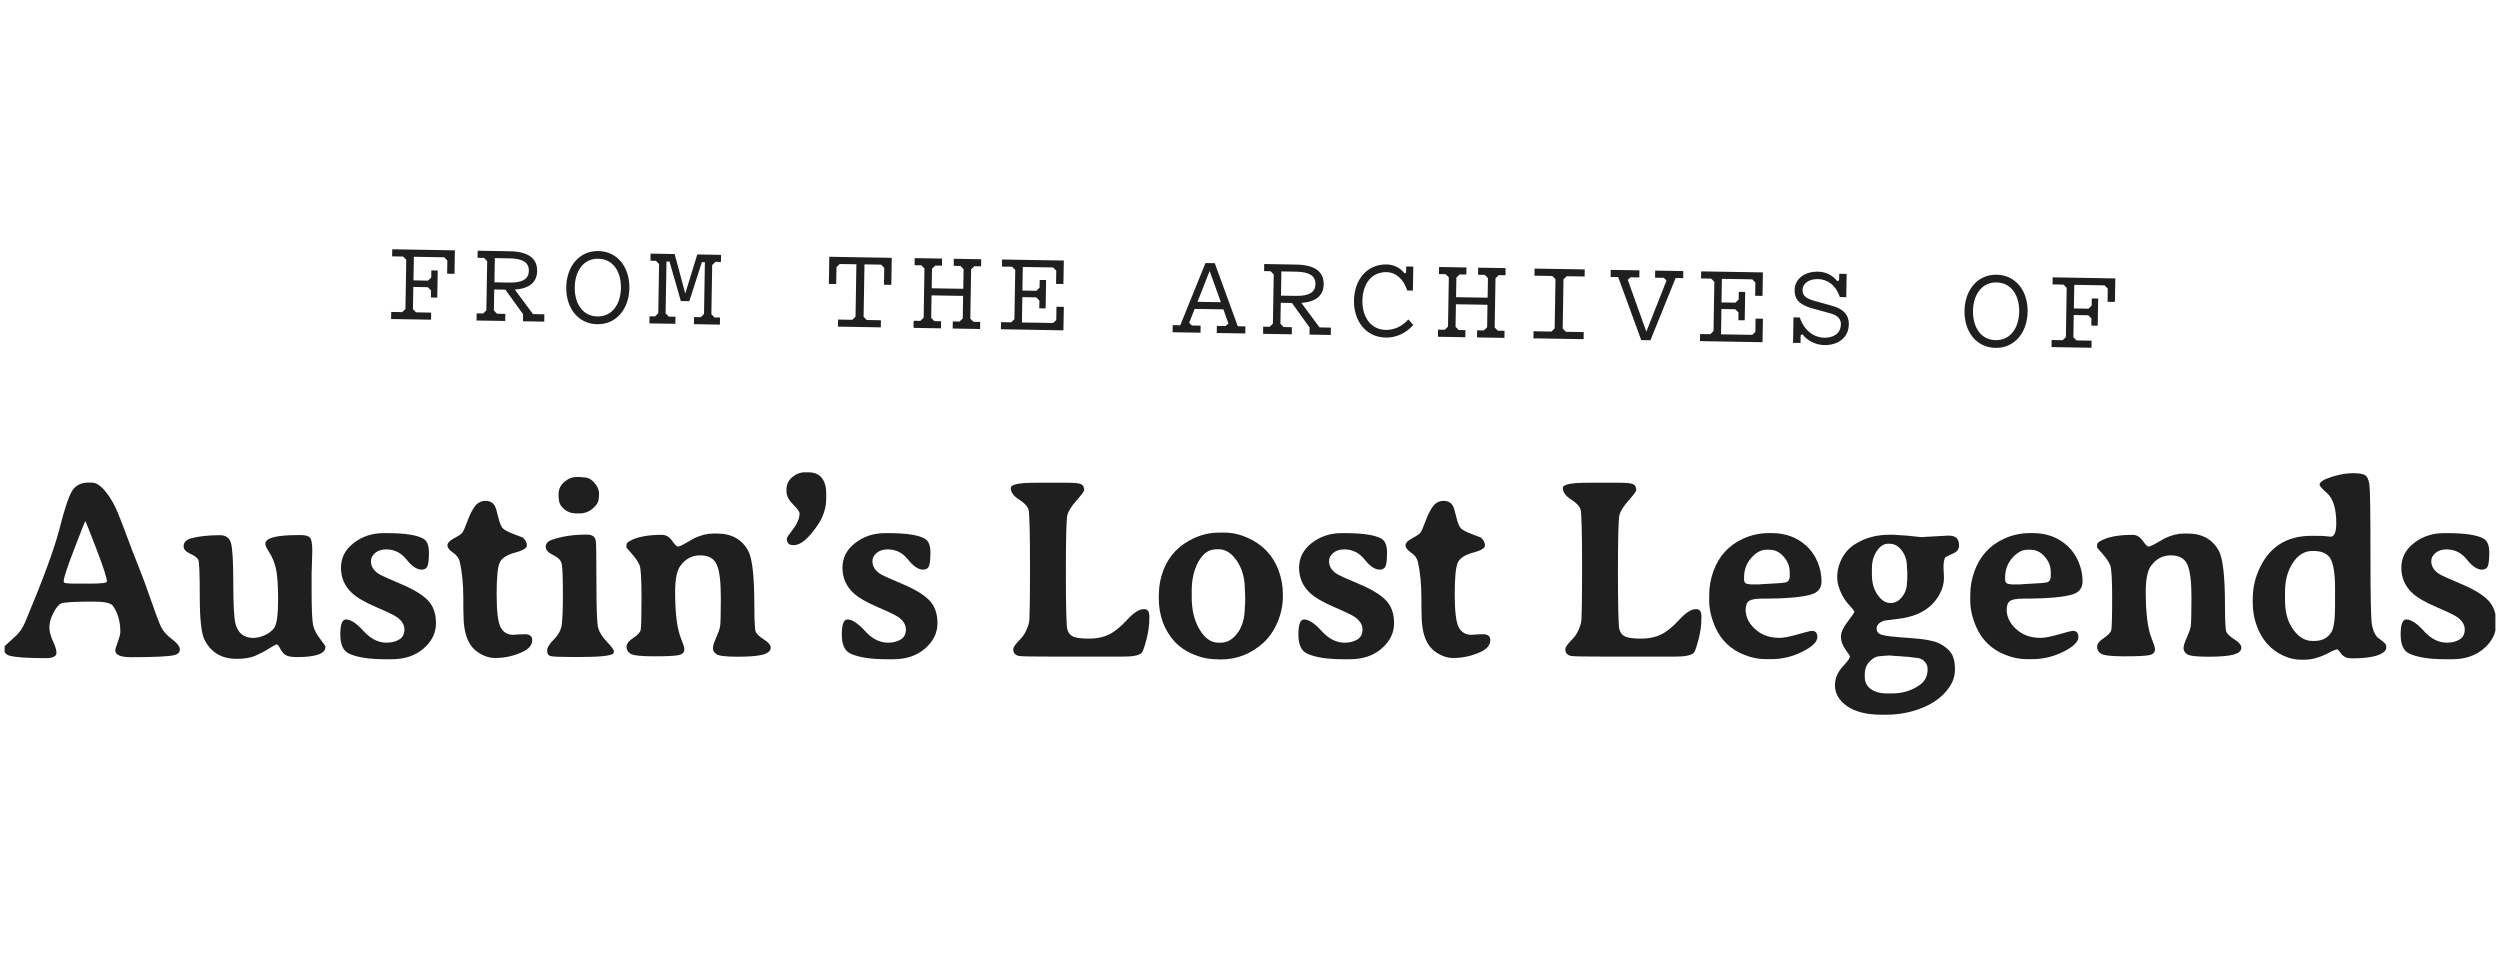 <svg width="272" height="106" viewBox="0 0 272 106" fill="none" xmlns="http://www.w3.org/2000/svg">
<g clip-path="url(#clip0_1_6)">
<path d="M9.619 52.507H10.016C10.687 52.507 11.442 53.223 12.276 54.655C12.567 55.153 13.003 56.188 13.585 57.759C14.166 59.331 14.664 60.628 15.084 61.663C15.503 62.698 15.956 63.928 16.448 65.36C16.94 66.787 17.304 67.737 17.522 68.202C17.746 68.671 18.143 69.113 18.713 69.544C19.284 69.975 19.569 70.338 19.569 70.651C19.569 70.965 19.373 71.172 18.982 71.272C18.344 71.429 16.773 71.502 14.261 71.502C13.12 71.502 12.544 71.256 12.544 70.769C12.544 70.64 12.634 70.333 12.818 69.835C12.997 69.343 13.092 68.974 13.092 68.739C13.092 67.626 12.824 66.686 12.287 65.919C12.069 65.612 11.386 65.456 10.234 65.456C8.12 65.456 6.923 65.522 6.649 65.657C6.375 65.791 6.09 66.138 5.805 66.691C5.519 67.245 5.374 67.76 5.374 68.23C5.374 68.7 5.502 69.209 5.76 69.757C6.017 70.299 6.146 70.73 6.146 71.037C6.146 71.418 5.737 71.608 4.921 71.608C2.98 71.608 1.682 71.519 1.028 71.334C0.608 71.216 0.401 70.92 0.401 70.45C0.401 70.388 0.815 69.992 1.643 69.264C2.096 68.867 2.46 68.341 2.734 67.698C4.691 63.028 5.939 59.639 6.47 57.541C7.001 55.438 7.455 54.073 7.824 53.447C8.193 52.82 8.797 52.502 9.619 52.502V52.507ZM6.94 63.201V63.336C6.94 63.442 7.359 63.498 8.204 63.498H9.77C11.012 63.498 11.633 63.425 11.633 63.28C11.633 62.888 11.246 61.691 10.475 59.689C9.703 57.681 9.306 56.68 9.283 56.68C9.261 56.68 8.864 57.686 8.092 59.694C7.32 61.702 6.934 62.871 6.934 63.201H6.94Z" fill="#1F1F1F"/>
<path d="M35.409 70.389C35.409 71.121 34.369 71.491 32.294 71.491C31.678 71.491 31.253 71.407 31.03 71.233C30.8 71.06 30.616 70.831 30.47 70.545C30.325 70.26 30.207 70.115 30.113 70.115C30.017 70.115 29.738 70.26 29.273 70.556C28.809 70.853 28.317 71.11 27.797 71.34C27.277 71.569 26.594 71.681 25.75 71.681C24.905 71.681 24.189 71.496 23.608 71.138C23.02 70.775 22.562 70.249 22.232 69.561C21.902 68.873 21.734 67.312 21.734 64.891C21.734 62.469 21.684 61.143 21.577 60.914C21.471 60.685 21.18 60.466 20.699 60.248C20.218 60.03 19.978 59.762 19.978 59.443C19.978 59.007 20.252 58.716 20.794 58.57C21.639 58.341 22.685 58.229 23.938 58.229C24.536 58.229 24.928 58.486 25.107 59.007C25.285 59.527 25.381 60.964 25.381 63.336C25.381 65.707 25.459 67.195 25.61 67.81C25.817 68.666 26.276 69.169 26.986 69.337C27.165 69.382 27.355 69.404 27.545 69.404C27.87 69.404 28.205 69.343 28.552 69.214C29.117 69.013 29.536 68.716 29.827 68.325C30.113 67.928 30.258 66.915 30.258 65.282C30.258 63.649 30.174 62.497 30.012 61.826C29.85 61.154 29.615 60.59 29.318 60.136C29.022 59.684 28.871 59.359 28.871 59.169C28.871 58.531 30.04 58.218 32.383 58.218H32.764C33.233 58.218 33.558 58.313 33.726 58.498C33.894 58.682 33.977 59.158 33.977 59.918L33.921 61.893L33.904 62.301V64.314C33.904 66.311 33.961 67.547 34.067 68.017C34.173 68.487 34.425 68.985 34.822 69.499C35.219 70.014 35.415 70.31 35.415 70.383L35.409 70.389Z" fill="#1F1F1F"/>
<path d="M46.668 60.097C46.668 60.858 46.612 61.361 46.506 61.608C46.394 61.854 46.182 61.977 45.868 61.977C45.359 61.977 44.811 61.608 44.23 60.875C43.642 60.142 42.91 59.773 42.02 59.773C41.511 59.773 41.109 59.907 40.806 60.17C40.505 60.433 40.359 60.724 40.359 61.042C40.359 61.585 40.622 62.038 41.148 62.401C41.399 62.575 42.216 62.95 43.592 63.526C44.968 64.102 45.953 64.695 46.545 65.31C47.138 65.92 47.434 66.753 47.434 67.805C47.434 68.856 46.987 69.773 46.087 70.556C45.186 71.339 44.034 71.725 42.63 71.725H41.908C40.147 71.725 38.827 71.519 37.948 71.099C37.333 70.808 37.026 70.12 37.026 69.029C37.026 67.939 37.233 67.396 37.635 67.396C38.156 67.396 38.793 67.816 39.559 68.66C40.326 69.505 41.159 69.924 42.054 69.924C42.596 69.924 43.061 69.807 43.435 69.578C43.81 69.348 44 68.985 44 68.487C44 67.989 43.737 67.553 43.212 67.162C42.932 66.954 42.171 66.585 40.93 66.054C39.694 65.522 38.81 65.008 38.284 64.51C37.495 63.766 37.098 62.855 37.098 61.77C37.098 60.684 37.563 59.789 38.486 59.074C39.408 58.363 40.493 58.005 41.724 58.005H42.093C44.034 58.005 45.354 58.207 46.053 58.604C46.461 58.839 46.668 59.337 46.668 60.103V60.097Z" fill="#1F1F1F"/>
<path d="M49.28 60.125C48.883 59.851 48.682 59.588 48.682 59.331C48.682 59.074 48.922 58.816 49.403 58.565C49.884 58.313 50.181 58.106 50.304 57.949C50.421 57.798 50.611 57.368 50.869 56.668C51.126 55.969 51.4 55.432 51.691 55.058C51.982 54.683 52.362 54.493 52.832 54.493C53.302 54.493 53.643 54.683 53.85 55.063C53.94 55.237 54.062 55.645 54.213 56.288C54.365 56.931 54.543 57.345 54.751 57.524C54.958 57.709 55.36 57.91 55.947 58.128C56.535 58.352 56.842 58.47 56.859 58.475C57.167 58.721 57.323 59.012 57.323 59.348C57.323 59.639 56.893 59.896 56.037 60.125C55.181 60.354 54.633 60.696 54.392 61.16C54.152 61.624 54.035 62.782 54.035 64.633C54.035 66.484 54.174 67.687 54.465 68.241C54.751 68.794 55.22 69.069 55.875 69.069L56.367 69.029C56.585 69.013 56.82 69.002 57.077 69.002C57.631 69.002 57.905 69.209 57.905 69.628C57.905 70.165 57.569 70.59 56.898 70.909C55.936 71.362 54.918 71.591 53.85 71.591C53.352 71.591 52.854 71.457 52.351 71.183C51.853 70.909 51.473 70.579 51.21 70.187C50.695 69.427 50.432 68.336 50.432 66.921L50.421 66.636C50.41 66.434 50.41 66.216 50.41 65.97V65.165C50.41 63.593 50.282 62.256 50.03 61.149C49.94 60.74 49.694 60.399 49.297 60.131L49.28 60.125Z" fill="#1F1F1F"/>
<path d="M63.353 71.479H62.061C60.852 71.479 60.131 71.446 59.891 71.379C59.65 71.312 59.527 71.116 59.527 70.791C59.527 70.467 59.756 70.081 60.209 69.628C60.662 69.175 60.948 68.716 61.065 68.258C61.183 67.799 61.244 66.608 61.244 64.678C61.244 62.748 61.194 61.613 61.093 61.266C60.992 60.919 60.685 60.623 60.159 60.377C59.639 60.125 59.376 59.829 59.376 59.476C59.376 59.124 59.617 58.872 60.097 58.71C61.188 58.347 62.391 58.167 63.705 58.167H63.912C64.438 58.167 64.74 58.391 64.824 58.833C64.868 59.085 64.891 60.612 64.891 63.397C64.891 66.183 64.952 67.821 65.075 68.297C65.198 68.772 65.512 69.281 66.021 69.812C66.53 70.35 66.781 70.685 66.781 70.819V70.982C66.781 71.306 65.64 71.474 63.353 71.474V71.479ZM60.769 53.771C60.769 53.246 60.975 52.798 61.39 52.44C61.803 52.077 62.251 51.898 62.732 51.898H63.168C63.303 51.925 63.42 51.937 63.51 51.937C63.946 51.937 64.332 52.132 64.667 52.524C65.003 52.916 65.171 53.285 65.171 53.643V53.995C65.154 54.084 65.143 54.152 65.143 54.202C65.143 54.582 64.93 54.957 64.505 55.315C64.08 55.678 63.604 55.858 63.09 55.858H62.67C62.161 55.858 61.725 55.695 61.356 55.377C60.987 55.058 60.802 54.683 60.802 54.269L60.774 54.135V53.782L60.769 53.771Z" fill="#1F1F1F"/>
<path d="M83.852 70.473C83.852 70.808 83.578 71.054 83.03 71.216C82.481 71.373 81.559 71.451 80.267 71.451C78.975 71.451 78.203 71.362 77.945 71.177C77.694 70.993 77.565 70.78 77.565 70.529C77.565 70.277 77.683 69.902 77.912 69.393C78.141 68.884 78.287 68.476 78.343 68.168C78.398 67.861 78.427 66.815 78.427 65.036C78.427 63.257 78.275 62.044 77.968 61.395C77.666 60.746 77.067 60.422 76.178 60.422C75.289 60.422 74.567 60.807 74.013 61.579C73.639 62.094 73.454 63.045 73.454 64.426C73.454 66.703 73.661 68.375 74.081 69.432C74.332 70.047 74.461 70.45 74.461 70.629C74.461 70.976 74.254 71.189 73.835 71.278C73.415 71.368 72.509 71.407 71.122 71.407C69.735 71.407 68.89 71.312 68.599 71.127C68.308 70.942 68.163 70.691 68.163 70.372C68.163 70.053 68.403 69.734 68.885 69.421C69.366 69.102 69.639 68.817 69.701 68.554C69.763 68.297 69.796 67.145 69.796 65.097C69.796 63.05 69.729 61.854 69.589 61.507C69.45 61.16 69.181 60.752 68.773 60.287C68.364 59.823 68.157 59.588 68.157 59.577V59.292C68.157 59.135 68.269 58.995 68.499 58.872C69.287 58.419 70.462 58.19 72.022 58.19C72.459 58.19 72.822 58.403 73.118 58.827C73.415 59.253 73.627 59.465 73.767 59.465C73.907 59.465 74.226 59.32 74.729 59.023C75.233 58.727 75.507 58.57 75.552 58.553C76.279 58.218 76.955 58.05 77.582 58.05H78.018C79.606 58.05 80.742 58.688 81.419 59.957C81.855 60.785 82.073 62.765 82.073 65.903C82.073 67.581 82.129 68.537 82.235 68.772C82.347 69.007 82.644 69.276 83.125 69.583C83.606 69.891 83.852 70.182 83.852 70.461V70.473Z" fill="#1F1F1F"/>
<path d="M87.622 51.389H87.974C88.589 51.389 89.065 51.584 89.395 51.981C89.725 52.379 89.892 52.944 89.892 53.676V54.247C89.892 55.281 89.562 56.277 88.897 57.228C87.935 58.615 87.101 59.309 86.391 59.309H86.296C85.832 59.309 85.603 59.068 85.603 58.587C85.603 58.503 85.832 58.162 86.296 57.558C86.76 56.954 86.99 56.383 86.99 55.852C86.99 55.673 86.755 55.343 86.279 54.873C85.809 54.403 85.569 53.933 85.569 53.469V53.251C85.569 52.708 85.782 52.261 86.201 51.909C86.621 51.562 87.09 51.383 87.61 51.383L87.622 51.389Z" fill="#1F1F1F"/>
<path d="M101.23 60.097C101.23 60.858 101.174 61.361 101.068 61.608C100.956 61.854 100.743 61.977 100.43 61.977C99.921 61.977 99.373 61.608 98.791 60.875C98.204 60.142 97.471 59.773 96.582 59.773C96.073 59.773 95.67 59.907 95.368 60.17C95.066 60.433 94.921 60.724 94.921 61.042C94.921 61.585 95.183 62.038 95.709 62.401C95.961 62.575 96.778 62.95 98.154 63.526C99.529 64.102 100.514 64.695 101.107 65.31C101.7 65.92 101.996 66.753 101.996 67.805C101.996 68.856 101.549 69.773 100.648 70.556C99.748 71.339 98.596 71.725 97.192 71.725H96.47C94.708 71.725 93.388 71.519 92.51 71.099C91.895 70.808 91.587 70.12 91.587 69.029C91.587 67.939 91.794 67.396 92.197 67.396C92.717 67.396 93.355 67.816 94.121 68.66C94.887 69.505 95.721 69.924 96.616 69.924C97.158 69.924 97.622 69.807 97.997 69.578C98.372 69.348 98.562 68.985 98.562 68.487C98.562 67.989 98.299 67.553 97.773 67.162C97.494 66.954 96.733 66.585 95.491 66.054C94.255 65.522 93.371 65.008 92.846 64.51C92.057 63.766 91.66 62.855 91.66 61.77C91.66 60.684 92.124 59.789 93.047 59.074C93.97 58.363 95.055 58.005 96.285 58.005H96.655C98.596 58.005 99.915 58.207 100.615 58.604C101.023 58.839 101.23 59.337 101.23 60.103V60.097Z" fill="#1F1F1F"/>
<path d="M117.959 53.335C117.959 53.453 117.679 53.827 117.12 54.459C116.561 55.092 116.231 55.623 116.125 56.059C116.018 56.495 115.968 58.576 115.968 62.301C115.968 66.026 116.018 68.084 116.125 68.476C116.231 68.868 116.449 69.13 116.785 69.27C117.12 69.41 117.696 69.483 118.513 69.483C119.329 69.483 120.045 69.332 120.655 69.035C121.27 68.733 121.925 68.202 122.635 67.43C123.345 66.658 123.95 66.272 124.459 66.272C124.85 66.272 125.046 66.518 125.046 67.005V67.357C125.046 68.04 124.939 68.795 124.721 69.623C124.503 70.45 124.33 70.926 124.207 71.043C123.927 71.306 123.245 71.44 122.165 71.44H114.855C112.467 71.44 111.147 71.418 110.895 71.373C110.459 71.289 110.241 71.049 110.241 70.64C110.241 70.422 110.481 70.076 110.962 69.594C111.443 69.114 111.773 68.487 111.958 67.715C112.03 67.408 112.064 65.372 112.064 61.619C112.064 57.866 112.008 55.802 111.902 55.438C111.79 55.075 111.443 54.706 110.856 54.336C110.268 53.967 109.972 53.548 109.972 53.083C109.972 52.709 110.856 52.524 112.623 52.524H116.231C116.936 52.524 117.405 52.574 117.624 52.681C117.847 52.787 117.959 53.005 117.959 53.341V53.335Z" fill="#1F1F1F"/>
<path d="M132.591 57.949H133.273C134.079 57.949 134.912 58.139 135.762 58.52C137.384 59.247 138.503 60.427 139.113 62.06C139.42 62.905 139.577 63.766 139.577 64.644V64.891C139.577 65.836 139.387 66.759 139.006 67.665C138.626 68.571 138.111 69.326 137.468 69.924C136.126 71.138 134.582 71.748 132.843 71.748C132.708 71.748 132.569 71.748 132.434 71.731C131.562 71.731 130.706 71.558 129.867 71.205C129.028 70.858 128.34 70.388 127.803 69.812C126.651 68.543 126.075 66.949 126.075 65.036V64.807L126.086 64.577C126.097 63.733 126.254 62.899 126.562 62.072C127.16 60.494 128.256 59.325 129.856 58.576C130.756 58.156 131.668 57.949 132.591 57.949ZM132.574 59.762H132.317C131.54 59.762 130.902 60.203 130.404 61.081C129.912 61.959 129.66 63.017 129.66 64.242V65.002C129.66 66.384 129.945 67.547 130.516 68.498C131.086 69.449 131.774 69.924 132.569 69.924H132.826C133.525 69.924 134.135 69.566 134.655 68.856C135.175 68.146 135.438 67.195 135.438 66.004L135.466 65.718L135.477 65.148V64.997L135.466 64.846V64.561C135.449 64.359 135.438 64.214 135.438 64.124C135.438 62.916 135.153 61.887 134.582 61.037C134.012 60.187 133.341 59.756 132.569 59.756L132.574 59.762Z" fill="#1F1F1F"/>
<path d="M150.909 60.097C150.909 60.858 150.853 61.361 150.746 61.608C150.635 61.854 150.422 61.977 150.109 61.977C149.6 61.977 149.052 61.608 148.47 60.875C147.883 60.142 147.15 59.773 146.261 59.773C145.752 59.773 145.349 59.907 145.047 60.17C144.745 60.433 144.599 60.724 144.599 61.042C144.599 61.585 144.862 62.038 145.388 62.401C145.64 62.575 146.456 62.95 147.832 63.526C149.208 64.102 150.193 64.695 150.786 65.31C151.378 65.92 151.675 66.753 151.675 67.805C151.675 68.856 151.227 69.773 150.327 70.556C149.427 71.339 148.274 71.725 146.87 71.725H146.149C144.387 71.725 143.067 71.519 142.189 71.099C141.574 70.808 141.266 70.12 141.266 69.029C141.266 67.939 141.473 67.396 141.876 67.396C142.396 67.396 143.034 67.816 143.8 68.66C144.566 69.505 145.399 69.924 146.294 69.924C146.837 69.924 147.301 69.807 147.676 69.578C148.05 69.348 148.241 68.985 148.241 68.487C148.241 67.989 147.978 67.553 147.452 67.162C147.172 66.954 146.412 66.585 145.17 66.054C143.934 65.522 143.05 65.008 142.525 64.51C141.736 63.766 141.339 62.855 141.339 61.77C141.339 60.684 141.803 59.789 142.726 59.074C143.649 58.363 144.734 58.005 145.964 58.005H146.333C148.274 58.005 149.594 58.207 150.293 58.604C150.702 58.839 150.909 59.337 150.909 60.103V60.097Z" fill="#1F1F1F"/>
<path d="M153.521 60.125C153.124 59.851 152.922 59.588 152.922 59.331C152.922 59.074 153.163 58.816 153.644 58.565C154.125 58.313 154.421 58.106 154.544 57.949C154.662 57.798 154.852 57.368 155.109 56.668C155.366 55.969 155.64 55.432 155.931 55.058C156.222 54.683 156.602 54.493 157.072 54.493C157.542 54.493 157.883 54.683 158.09 55.063C158.18 55.237 158.303 55.645 158.454 56.288C158.605 56.931 158.784 57.345 158.991 57.524C159.198 57.709 159.6 57.91 160.188 58.128C160.775 58.352 161.083 58.47 161.1 58.475C161.407 58.721 161.564 59.012 161.564 59.348C161.564 59.639 161.133 59.896 160.277 60.125C159.421 60.354 158.873 60.696 158.633 61.16C158.392 61.624 158.275 62.782 158.275 64.633C158.275 66.484 158.415 67.687 158.705 68.241C158.991 68.794 159.461 69.069 160.115 69.069L160.607 69.029C160.825 69.013 161.06 69.002 161.318 69.002C161.871 69.002 162.145 69.209 162.145 69.628C162.145 70.165 161.81 70.59 161.139 70.909C160.176 71.362 159.159 71.591 158.09 71.591C157.593 71.591 157.095 71.457 156.591 71.183C156.093 70.909 155.713 70.579 155.45 70.187C154.936 69.427 154.673 68.336 154.673 66.921L154.662 66.636C154.651 66.434 154.651 66.216 154.651 65.97V65.165C154.651 63.593 154.522 62.256 154.27 61.149C154.181 60.74 153.935 60.399 153.537 60.131L153.521 60.125Z" fill="#1F1F1F"/>
<path d="M178.025 53.335C178.025 53.453 177.745 53.827 177.186 54.459C176.626 55.092 176.296 55.623 176.19 56.059C176.084 56.495 176.033 58.576 176.033 62.301C176.033 66.026 176.084 68.084 176.19 68.476C176.296 68.868 176.514 69.13 176.85 69.27C177.186 69.41 177.762 69.483 178.578 69.483C179.395 69.483 180.111 69.332 180.72 69.035C181.336 68.733 181.99 68.202 182.7 67.43C183.411 66.658 184.015 66.272 184.524 66.272C184.915 66.272 185.111 66.518 185.111 67.005V67.357C185.111 68.04 185.005 68.795 184.787 69.623C184.568 70.45 184.395 70.926 184.272 71.043C183.992 71.306 183.31 71.44 182.231 71.44H174.92C172.532 71.44 171.212 71.418 170.96 71.373C170.524 71.289 170.306 71.049 170.306 70.64C170.306 70.422 170.546 70.076 171.027 69.594C171.509 69.114 171.838 68.487 172.023 67.715C172.096 67.408 172.129 65.372 172.129 61.619C172.129 57.866 172.073 55.802 171.967 55.438C171.855 55.075 171.509 54.706 170.921 54.336C170.334 53.962 170.038 53.548 170.038 53.083C170.038 52.709 170.921 52.524 172.688 52.524H176.296C177.001 52.524 177.471 52.574 177.689 52.681C177.913 52.787 178.025 53.005 178.025 53.341V53.335Z" fill="#1F1F1F"/>
<path d="M189.921 66.294C189.921 67.201 190.346 67.989 191.202 68.649C191.84 69.147 192.645 69.399 193.624 69.399C194.066 69.399 194.726 69.27 195.604 69.018C196.482 68.767 196.985 68.638 197.12 68.638C197.528 68.638 197.729 68.862 197.729 69.304C197.729 69.829 197.187 70.361 196.102 70.903C195.017 71.446 193.892 71.714 192.734 71.714H192.069C191.336 71.714 190.587 71.563 189.826 71.267C188.321 70.685 187.248 69.667 186.616 68.219C186.179 67.223 185.961 66.272 185.961 65.372V64.745C185.961 63.828 186.118 62.944 186.437 62.094C187.035 60.489 188.092 59.331 189.608 58.626C190.514 58.207 191.471 58 192.466 58H192.779C194.256 58 195.503 58.459 196.521 59.376C197.058 59.868 197.466 60.455 197.752 61.143C198.037 61.831 198.182 62.536 198.182 63.246C198.182 63.957 197.83 64.426 197.136 64.656C196.158 64.975 194.34 65.131 191.694 65.131C190.984 65.131 190.514 65.221 190.279 65.394C190.044 65.567 189.927 65.875 189.927 66.3L189.921 66.294ZM192.573 59.812H192.175C191.605 59.812 191.057 60.108 190.537 60.701C190.016 61.294 189.753 62.005 189.753 62.832V63.051C189.753 63.386 189.938 63.554 190.313 63.554L190.447 63.582H191.415L191.482 63.571L193.752 63.436C193.887 63.408 193.982 63.397 194.027 63.397C194.491 63.397 194.72 63.157 194.72 62.676V62.228C194.72 61.618 194.502 61.065 194.066 60.567C193.629 60.069 193.132 59.818 192.567 59.818L192.573 59.812Z" fill="#1F1F1F"/>
<path d="M212.887 58.542C213.055 58.721 213.139 58.995 213.139 59.365C213.139 59.734 212.954 60.002 212.596 60.17C211.981 60.444 211.651 60.617 211.617 60.69C211.511 60.897 211.455 61.233 211.455 61.697L211.466 62.049C211.494 62.424 211.505 62.693 211.505 62.866C211.505 63.453 211.354 64.029 211.058 64.594C210.241 66.154 208.737 67.066 206.539 67.329C205.565 67.447 205.062 67.508 205.029 67.519C204.458 67.709 204.173 67.995 204.173 68.375C204.173 68.711 204.352 68.94 204.715 69.063C205.079 69.186 206.086 69.304 207.73 69.41C209.374 69.516 210.487 69.729 211.063 70.036C211.64 70.344 212.059 70.702 212.316 71.105C212.574 71.507 212.702 72.072 212.702 72.799C212.702 73.526 212.495 74.186 212.076 74.785C211.226 76.01 209.878 76.877 208.049 77.386C207.143 77.638 206.197 77.766 205.219 77.766H204.799C203.127 77.766 201.851 77.453 200.968 76.832C200.084 76.211 199.642 75.451 199.642 74.55C199.642 73.951 199.838 73.381 200.23 72.833C200.302 72.732 200.492 72.509 200.806 72.167C201.119 71.821 201.275 71.558 201.275 71.379C201.275 71.362 201.113 71.121 200.783 70.663C200.459 70.204 200.291 69.745 200.291 69.281C200.291 68.817 200.537 68.269 201.024 67.637C201.516 66.999 201.756 66.641 201.756 66.563C201.756 66.484 201.516 66.177 201.035 65.651C200.565 65.109 200.218 64.443 200 63.666C199.927 63.403 199.888 63.129 199.888 62.849V62.754C199.888 62.234 199.995 61.714 200.201 61.188C200.548 60.315 201.102 59.644 201.874 59.174C202.937 58.514 204.167 58.179 205.577 58.179H205.985C206.058 58.179 206.595 58.218 207.59 58.285L208.323 58.369C208.731 58.414 208.966 58.436 209.028 58.436L211.981 58.274C212.406 58.274 212.702 58.363 212.87 58.537L212.887 58.542ZM208.25 71.546C207.814 71.474 207.434 71.435 207.109 71.435L207.003 71.423L206.908 71.412L206.293 71.373C206.22 71.362 206.158 71.362 206.102 71.362L205.655 71.323H205.353L205.258 71.339L204.973 71.351L204.603 71.39C204.167 71.39 203.775 71.585 203.418 71.966C203.06 72.346 202.886 72.81 202.886 73.347V73.633C202.886 74.214 203.11 74.662 203.558 74.975C204.005 75.288 204.576 75.445 205.263 75.445H205.862C207.025 75.445 208.038 75.126 208.91 74.494C209.453 74.097 209.727 73.532 209.727 72.805L209.715 72.71C209.715 72.43 209.592 72.167 209.346 71.921C209.1 71.675 208.731 71.552 208.244 71.552L208.25 71.546ZM207.501 62.127L207.473 61.663C207.473 60.964 207.282 60.371 206.908 59.885C206.533 59.398 206.091 59.157 205.582 59.157H205.42C204.956 59.157 204.547 59.426 204.195 59.952C203.843 60.477 203.664 61.109 203.664 61.837V62.53C203.664 63.403 203.871 64.13 204.284 64.723C204.699 65.31 205.152 65.606 205.638 65.606H205.733C206.197 65.606 206.6 65.383 206.952 64.935C207.299 64.488 207.478 63.968 207.478 63.375L207.489 63.291L207.501 63.196L207.512 62.91V62.217L207.501 62.122V62.127Z" fill="#1F1F1F"/>
<path d="M218.323 66.294C218.323 67.201 218.749 67.989 219.604 68.649C220.242 69.147 221.047 69.399 222.026 69.399C222.468 69.399 223.128 69.27 224.006 69.018C224.885 68.767 225.387 68.638 225.523 68.638C225.93 68.638 226.13 68.862 226.13 69.304C226.13 69.829 225.588 70.361 224.503 70.903C223.419 71.446 222.295 71.714 221.137 71.714H220.471C219.738 71.714 218.989 71.563 218.228 71.267C216.724 70.685 215.65 69.667 215.018 68.219C214.582 67.223 214.363 66.272 214.363 65.372V64.745C214.363 63.828 214.52 62.944 214.839 62.094C215.437 60.489 216.495 59.331 218.01 58.626C218.916 58.207 219.873 58 220.868 58H221.182C222.658 58 223.906 58.459 224.923 59.376C225.46 59.868 225.869 60.455 226.153 61.143C226.439 61.831 226.585 62.536 226.585 63.246C226.585 63.957 226.233 64.426 225.538 64.656C224.561 64.975 222.742 65.131 220.097 65.131C219.386 65.131 218.916 65.221 218.682 65.394C218.446 65.567 218.329 65.875 218.329 66.3L218.323 66.294ZM220.975 59.812H220.578C220.007 59.812 219.459 60.108 218.939 60.701C218.419 61.294 218.156 62.005 218.156 62.832V63.051C218.156 63.386 218.34 63.554 218.715 63.554L218.849 63.582H219.817L219.884 63.571L222.155 63.436C222.289 63.408 222.384 63.397 222.429 63.397C222.893 63.397 223.122 63.157 223.122 62.676V62.228C223.122 61.618 222.904 61.065 222.468 60.567C222.032 60.069 221.534 59.818 220.969 59.818L220.975 59.812Z" fill="#1F1F1F"/>
<path d="M243.856 70.473C243.856 70.808 243.582 71.054 243.035 71.216C242.485 71.373 241.564 71.451 240.27 71.451C238.98 71.451 238.206 71.362 237.95 71.177C237.699 70.993 237.568 70.78 237.568 70.529C237.568 70.277 237.686 69.902 237.917 69.393C238.146 68.884 238.292 68.476 238.347 68.168C238.402 67.861 238.432 66.815 238.432 65.036C238.432 63.257 238.279 62.044 237.973 61.395C237.671 60.746 237.071 60.422 236.182 60.422C235.293 60.422 234.573 60.807 234.018 61.579C233.644 62.094 233.458 63.045 233.458 64.426C233.458 66.703 233.666 68.375 234.086 69.432C234.337 70.047 234.465 70.45 234.465 70.629C234.465 70.976 234.259 71.189 233.839 71.278C233.42 71.368 232.514 71.407 231.127 71.407C229.739 71.407 228.895 71.312 228.604 71.127C228.313 70.942 228.167 70.691 228.167 70.372C228.167 70.053 228.408 69.734 228.89 69.421C229.37 69.102 229.643 68.817 229.706 68.554C229.766 68.297 229.802 67.145 229.802 65.097C229.802 63.05 229.734 61.854 229.593 61.507C229.455 61.16 229.186 60.752 228.777 60.287C228.368 59.823 228.162 59.588 228.162 59.577V59.292C228.162 59.135 228.275 58.995 228.503 58.872C229.292 58.419 230.467 58.19 232.026 58.19C232.463 58.19 232.827 58.403 233.124 58.827C233.42 59.253 233.631 59.465 233.772 59.465C233.912 59.465 234.231 59.32 234.733 59.023C235.238 58.727 235.512 58.57 235.557 58.553C236.283 58.218 236.961 58.05 237.586 58.05H238.023C239.61 58.05 240.747 58.688 241.423 59.957C241.86 60.785 242.078 62.765 242.078 65.903C242.078 67.581 242.134 68.537 242.239 68.772C242.352 69.007 242.648 69.276 243.13 69.583C243.61 69.891 243.856 70.182 243.856 70.461V70.473Z" fill="#1F1F1F"/>
<path d="M253.549 58.397C253.973 58.397 254.187 57.905 254.187 56.926C254.187 55.326 253.84 54.224 253.152 53.62C252.632 53.173 252.374 52.882 252.374 52.737C252.374 52.446 252.801 52.166 253.657 51.892C254.506 51.618 255.284 51.484 255.982 51.484C256.683 51.484 257.135 51.562 257.353 51.713C257.564 51.87 257.71 52.205 257.79 52.72C257.868 53.234 257.906 55.751 257.906 60.265C257.906 64.779 257.956 67.329 258.056 67.917C258.159 68.504 258.343 68.962 258.616 69.298C258.634 69.326 258.807 69.455 259.131 69.695C259.455 69.93 259.623 70.126 259.623 70.282V70.512C259.623 70.646 259.535 70.791 259.35 70.948C258.807 71.401 257.632 71.63 255.826 71.63C255.357 71.63 254.993 71.468 254.734 71.138C254.483 70.814 254.342 70.646 254.327 70.646C254.154 70.657 253.858 70.769 253.443 70.987C252.469 71.513 251.575 71.776 250.747 71.776H250.35C249.689 71.776 249.029 71.619 248.376 71.312C247.023 70.674 246.071 69.589 245.518 68.045C245.237 67.245 245.099 66.446 245.099 65.635V65.198C245.099 64.153 245.282 63.174 245.657 62.256C246.721 59.616 248.66 58.296 251.48 58.296C252.178 58.296 252.592 58.296 252.723 58.307L253.007 58.336C253.315 58.374 253.499 58.391 253.549 58.391V58.397ZM251.575 69.734H251.804C252.632 69.734 253.243 69.421 253.644 68.795C253.918 68.37 254.054 67.413 254.054 65.925V64.035C254.054 62.463 253.89 61.395 253.572 60.813C253.248 60.237 252.627 59.946 251.698 59.946H251.575C250.742 59.946 250.036 60.377 249.466 61.233C248.896 62.088 248.61 63.145 248.61 64.398V65.282C248.61 66.446 248.833 67.396 249.275 68.14C249.913 69.203 250.681 69.734 251.575 69.734Z" fill="#1F1F1F"/>
<path d="M270.833 60.097C270.833 60.858 270.778 61.361 270.67 61.608C270.559 61.854 270.346 61.977 270.032 61.977C269.524 61.977 268.975 61.608 268.394 60.875C267.807 60.142 267.074 59.773 266.185 59.773C265.675 59.773 265.273 59.907 264.972 60.17C264.668 60.433 264.522 60.724 264.522 61.042C264.522 61.585 264.786 62.038 265.311 62.401C265.564 62.575 266.381 62.95 267.757 63.526C269.133 64.102 270.117 64.695 270.71 65.31C271.302 65.92 271.599 66.753 271.599 67.805C271.599 68.856 271.152 69.773 270.25 70.556C269.351 71.339 268.199 71.725 266.795 71.725H266.072C264.311 71.725 262.991 71.519 262.112 71.099C261.497 70.808 261.19 70.12 261.19 69.029C261.19 67.939 261.396 67.396 261.8 67.396C262.32 67.396 262.958 67.816 263.724 68.66C264.49 69.505 265.323 69.924 266.217 69.924C266.76 69.924 267.224 69.807 267.598 69.578C267.975 69.348 268.163 68.985 268.163 68.487C268.163 67.989 267.902 67.553 267.375 67.162C267.096 66.954 266.335 66.585 265.095 66.054C263.857 65.522 262.973 65.008 262.448 64.51C261.66 63.766 261.263 62.855 261.263 61.77C261.263 60.684 261.728 59.789 262.649 59.074C263.573 58.363 264.658 58.005 265.888 58.005H266.258C268.199 58.005 269.517 58.207 270.218 58.604C270.624 58.839 270.833 59.337 270.833 60.103V60.097Z" fill="#1F1F1F"/>
<path d="M42.552 34.71L42.563 33.938L43.76 33.96L44.112 33.619L44.202 28.266L43.861 27.914L42.663 27.892L42.675 27.12L49.493 27.237L49.448 29.793L48.648 29.782L48.671 28.345L48.329 27.992L45.029 27.936L44.985 30.504L46.568 30.532L46.92 30.19L46.931 29.419L47.625 29.43L47.574 32.383L46.881 32.372L46.892 31.6L46.551 31.247L44.968 31.22L44.929 33.63L45.27 33.983L46.909 34.011L46.898 34.782L42.546 34.71H42.552Z" fill="#1F1F1F"/>
<path d="M51.847 34.866L51.859 34.094L52.563 34.106L52.916 33.764L53.005 28.412L52.664 28.059L51.959 28.048L51.971 27.276L55.483 27.338C57.48 27.371 58.464 28.121 58.442 29.48C58.419 30.705 57.609 31.398 56.009 31.505L57.989 34.173L59.225 34.195L59.214 34.995L56.898 34.956L56.909 34.184L54.985 31.516L53.772 31.494L53.733 33.781L54.074 34.133L54.98 34.15L54.968 34.922L51.842 34.872L51.847 34.866ZM53.794 30.716L55.405 30.744C56.898 30.772 57.53 30.313 57.541 29.463C57.558 28.613 56.938 28.132 55.45 28.11L53.839 28.082L53.794 30.716Z" fill="#1F1F1F"/>
<path d="M64.975 35.275C62.872 35.241 61.569 33.474 61.608 31.236C61.647 28.999 63.006 27.276 65.109 27.315C67.212 27.349 68.515 29.116 68.476 31.354C68.437 33.591 67.078 35.314 64.975 35.275ZM65.098 28.149C63.459 28.121 62.559 29.519 62.531 31.247C62.503 32.976 63.358 34.402 64.992 34.43C66.63 34.458 67.531 33.06 67.559 31.331C67.587 29.603 66.731 28.177 65.098 28.149Z" fill="#1F1F1F"/>
<path d="M74.075 32.752L72.844 28.456H72.514L72.419 34.094L72.761 34.447L73.493 34.458L73.482 35.23L70.657 35.185L70.669 34.413L71.267 34.425L71.62 34.083L71.709 28.731L71.368 28.378L70.769 28.367L70.781 27.595L73.404 27.64L74.556 31.936L75.865 27.684L78.449 27.729L78.438 28.501L77.839 28.49L77.487 28.831L77.397 34.184L77.739 34.536L78.337 34.547L78.326 35.319L75.501 35.269L75.513 34.497L76.245 34.508L76.597 34.167L76.692 28.524H76.362L74.998 32.769L74.081 32.752H74.075Z" fill="#1F1F1F"/>
<path d="M97.024 28.037L96.974 30.99L96.174 30.979L96.207 29.144L95.866 28.792L94.054 28.764L93.959 34.464L94.3 34.816L95.844 34.844L95.832 35.616L91.173 35.537L91.184 34.766L92.728 34.794L93.081 34.452L93.176 28.753L91.363 28.725L91.011 29.066L90.978 30.901L90.178 30.89L90.228 27.936L97.018 28.054L97.024 28.037Z" fill="#1F1F1F"/>
<path d="M104.496 28.937L103.764 28.926L103.775 28.154L106.756 28.205L106.745 28.976L106.012 28.965L105.66 29.307L105.57 34.659L105.911 35.012L106.644 35.023L106.633 35.794L103.652 35.744L103.663 34.972L104.396 34.984L104.748 34.642L104.787 32.193L101.353 32.137L101.314 34.586L101.655 34.939L102.388 34.95L102.377 35.722L99.395 35.672L99.406 34.9L100.139 34.911L100.492 34.57L100.581 29.217L100.24 28.865L99.507 28.853L99.519 28.082L102.5 28.132L102.488 28.904L101.756 28.893L101.403 29.234L101.37 31.365L104.804 31.421L104.837 29.29L104.496 28.937Z" fill="#1F1F1F"/>
<path d="M114.57 35.152L114.922 34.81L114.944 33.373L115.744 33.384L115.699 35.94L108.898 35.823L108.909 35.051L110.017 35.068L110.369 34.727L110.459 29.374L110.117 29.021L109.01 29.005L109.021 28.233L115.744 28.345L115.699 30.901L114.9 30.89L114.922 29.452L114.581 29.1L111.281 29.044L111.236 31.611L112.752 31.639L113.104 31.298L113.121 30.459L113.815 30.47L113.764 33.557L113.071 33.546L113.087 32.707L112.746 32.355L111.23 32.327L111.186 35.084L114.57 35.14V35.152Z" fill="#1F1F1F"/>
<path d="M130.616 36.197L127.579 36.147L127.591 35.375L128.413 35.392L131.154 28.619L132.166 28.635L134.672 35.498L135.499 35.51L135.488 36.281L132.384 36.231L132.395 35.459L133.34 35.476L133.654 35.202L133.105 33.658L129.979 33.608L129.381 35.129L129.682 35.414L130.628 35.431L130.616 36.203V36.197ZM131.607 29.491L130.287 32.836L132.832 32.881L131.612 29.491H131.607Z" fill="#1F1F1F"/>
<path d="M137.424 36.315L137.435 35.543L138.139 35.554L138.492 35.213L138.581 29.86L138.24 29.508L137.535 29.497L137.547 28.725L141.059 28.787C143.056 28.82 144.04 29.57 144.018 30.929C143.996 32.154 143.184 32.847 141.585 32.953L143.565 35.621L144.801 35.644L144.79 36.444L142.474 36.404L142.485 35.633L140.561 32.965L139.348 32.942L139.308 35.23L139.65 35.582L140.556 35.599L140.545 36.371L137.418 36.321L137.424 36.315ZM139.37 32.165L140.981 32.193C142.474 32.221 143.106 31.762 143.123 30.912C143.14 30.062 142.519 29.581 141.025 29.558L139.415 29.53L139.37 32.165Z" fill="#1F1F1F"/>
<path d="M153.767 35.353C152.967 36.27 151.882 36.745 150.774 36.729C148.604 36.69 147.279 34.928 147.312 32.691C147.351 30.453 148.711 28.731 150.87 28.77C151.697 28.786 152.419 29.195 152.81 29.748L152.984 29.67L152.995 28.993L153.767 29.005L153.722 31.617L153.107 31.605C152.727 30.403 151.904 29.631 150.853 29.609C149.147 29.581 148.258 30.979 148.229 32.707C148.202 34.435 149.108 35.867 150.785 35.895C151.692 35.912 152.592 35.487 153.23 34.754L153.767 35.364V35.353Z" fill="#1F1F1F"/>
<path d="M161.547 29.905L160.814 29.894L160.825 29.122L163.807 29.172L163.795 29.944L163.063 29.933L162.71 30.274L162.621 35.627L162.962 35.979L163.695 35.991L163.683 36.762L160.702 36.712L160.714 35.94L161.446 35.952L161.799 35.61L161.838 33.16L158.404 33.104L158.364 35.554L158.706 35.907L159.438 35.918L159.427 36.69L156.446 36.639L156.457 35.868L157.19 35.879L157.542 35.537L157.632 30.185L157.291 29.832L156.558 29.821L156.569 29.049L159.55 29.1L159.539 29.872L158.806 29.86L158.454 30.202L158.42 32.333L161.855 32.389L161.888 30.258L161.547 29.905Z" fill="#1F1F1F"/>
<path d="M168.896 30.028L166.95 29.995L166.961 29.223L172.42 29.312L172.409 30.084L170.462 30.051L170.11 30.392L170.021 35.745L170.362 36.097L172.308 36.13L172.297 36.902L166.838 36.813L166.849 36.041L168.796 36.075L169.148 35.733L169.237 30.381L168.896 30.028Z" fill="#1F1F1F"/>
<path d="M178.567 37.008L176.061 30.151L175.234 30.134L175.245 29.363L178.371 29.413L178.36 30.185L177.415 30.168L177.102 30.442L179.121 36.086L181.319 30.515L181.017 30.229L180.072 30.213L180.083 29.441L183.142 29.491L183.131 30.263L182.309 30.246L179.568 37.02L178.556 37.003L178.567 37.008Z" fill="#1F1F1F"/>
<path d="M190.631 36.444L190.984 36.102L191.006 34.665L191.806 34.676L191.761 37.232L184.96 37.115L184.971 36.343L186.079 36.359L186.431 36.019L186.521 30.666L186.179 30.313L185.072 30.297L185.083 29.525L191.806 29.637L191.761 32.193L190.962 32.182L190.984 30.744L190.643 30.392L187.343 30.336L187.298 32.903L188.814 32.931L189.166 32.59L189.183 31.751L189.876 31.762L189.826 34.849L189.133 34.838L189.149 33.999L188.808 33.647L187.292 33.619L187.248 36.376L190.631 36.432V36.444Z" fill="#1F1F1F"/>
<path d="M200.297 35.314C200.308 34.553 199.715 34.251 199.144 34.094L197.287 33.586C196.029 33.233 195.235 32.763 195.257 31.555C195.279 30.33 196.331 29.536 197.808 29.558C198.697 29.575 199.424 29.983 199.894 30.593L200.095 30.492L200.107 29.788L200.917 29.804L200.873 32.333L200.179 32.321C199.681 30.918 198.747 30.381 197.791 30.364C196.834 30.347 196.13 30.817 196.118 31.549C196.107 32.265 196.661 32.528 197.455 32.746L199.335 33.272C200.436 33.569 201.169 34.167 201.152 35.303C201.13 36.662 200.073 37.573 198.462 37.545C197.517 37.529 196.566 37.02 196.113 36.36L195.912 36.477L195.895 37.316L195.084 37.299L195.129 34.531L195.822 34.542C196.303 36.041 197.45 36.729 198.473 36.745C199.553 36.762 200.269 36.22 200.28 35.325L200.297 35.314Z" fill="#1F1F1F"/>
<path d="M217.104 37.848C215.001 37.814 213.698 36.046 213.737 33.809C213.776 31.572 215.135 29.849 217.238 29.888C219.341 29.922 220.645 31.689 220.605 33.926C220.566 36.164 219.207 37.886 217.104 37.848ZM217.227 30.727C215.588 30.699 214.688 32.098 214.66 33.826C214.632 35.554 215.488 36.98 217.121 37.008C218.76 37.036 219.66 35.638 219.688 33.91C219.716 32.182 218.86 30.755 217.227 30.727Z" fill="#1F1F1F"/>
<path d="M223.206 37.764L223.218 36.992L224.415 37.014L224.767 36.673L224.857 31.32L224.516 30.968L223.318 30.945L223.329 30.174L230.148 30.291L230.103 32.847L229.302 32.836L229.325 31.399L228.983 31.046L225.683 30.99L225.638 33.557L227.223 33.586L227.574 33.244L227.587 32.472L228.28 32.484L228.23 35.437L227.537 35.426L227.547 34.654L227.205 34.301L225.623 34.273L225.583 36.684L225.924 37.036L227.564 37.064L227.552 37.836L223.201 37.764H223.206Z" fill="#1F1F1F"/>
</g>
<defs>
<clipPath id="clip0_1_6">
<rect width="271" height="105.323" fill="white" transform="translate(0.5)"/>
</clipPath>
</defs>
</svg>
